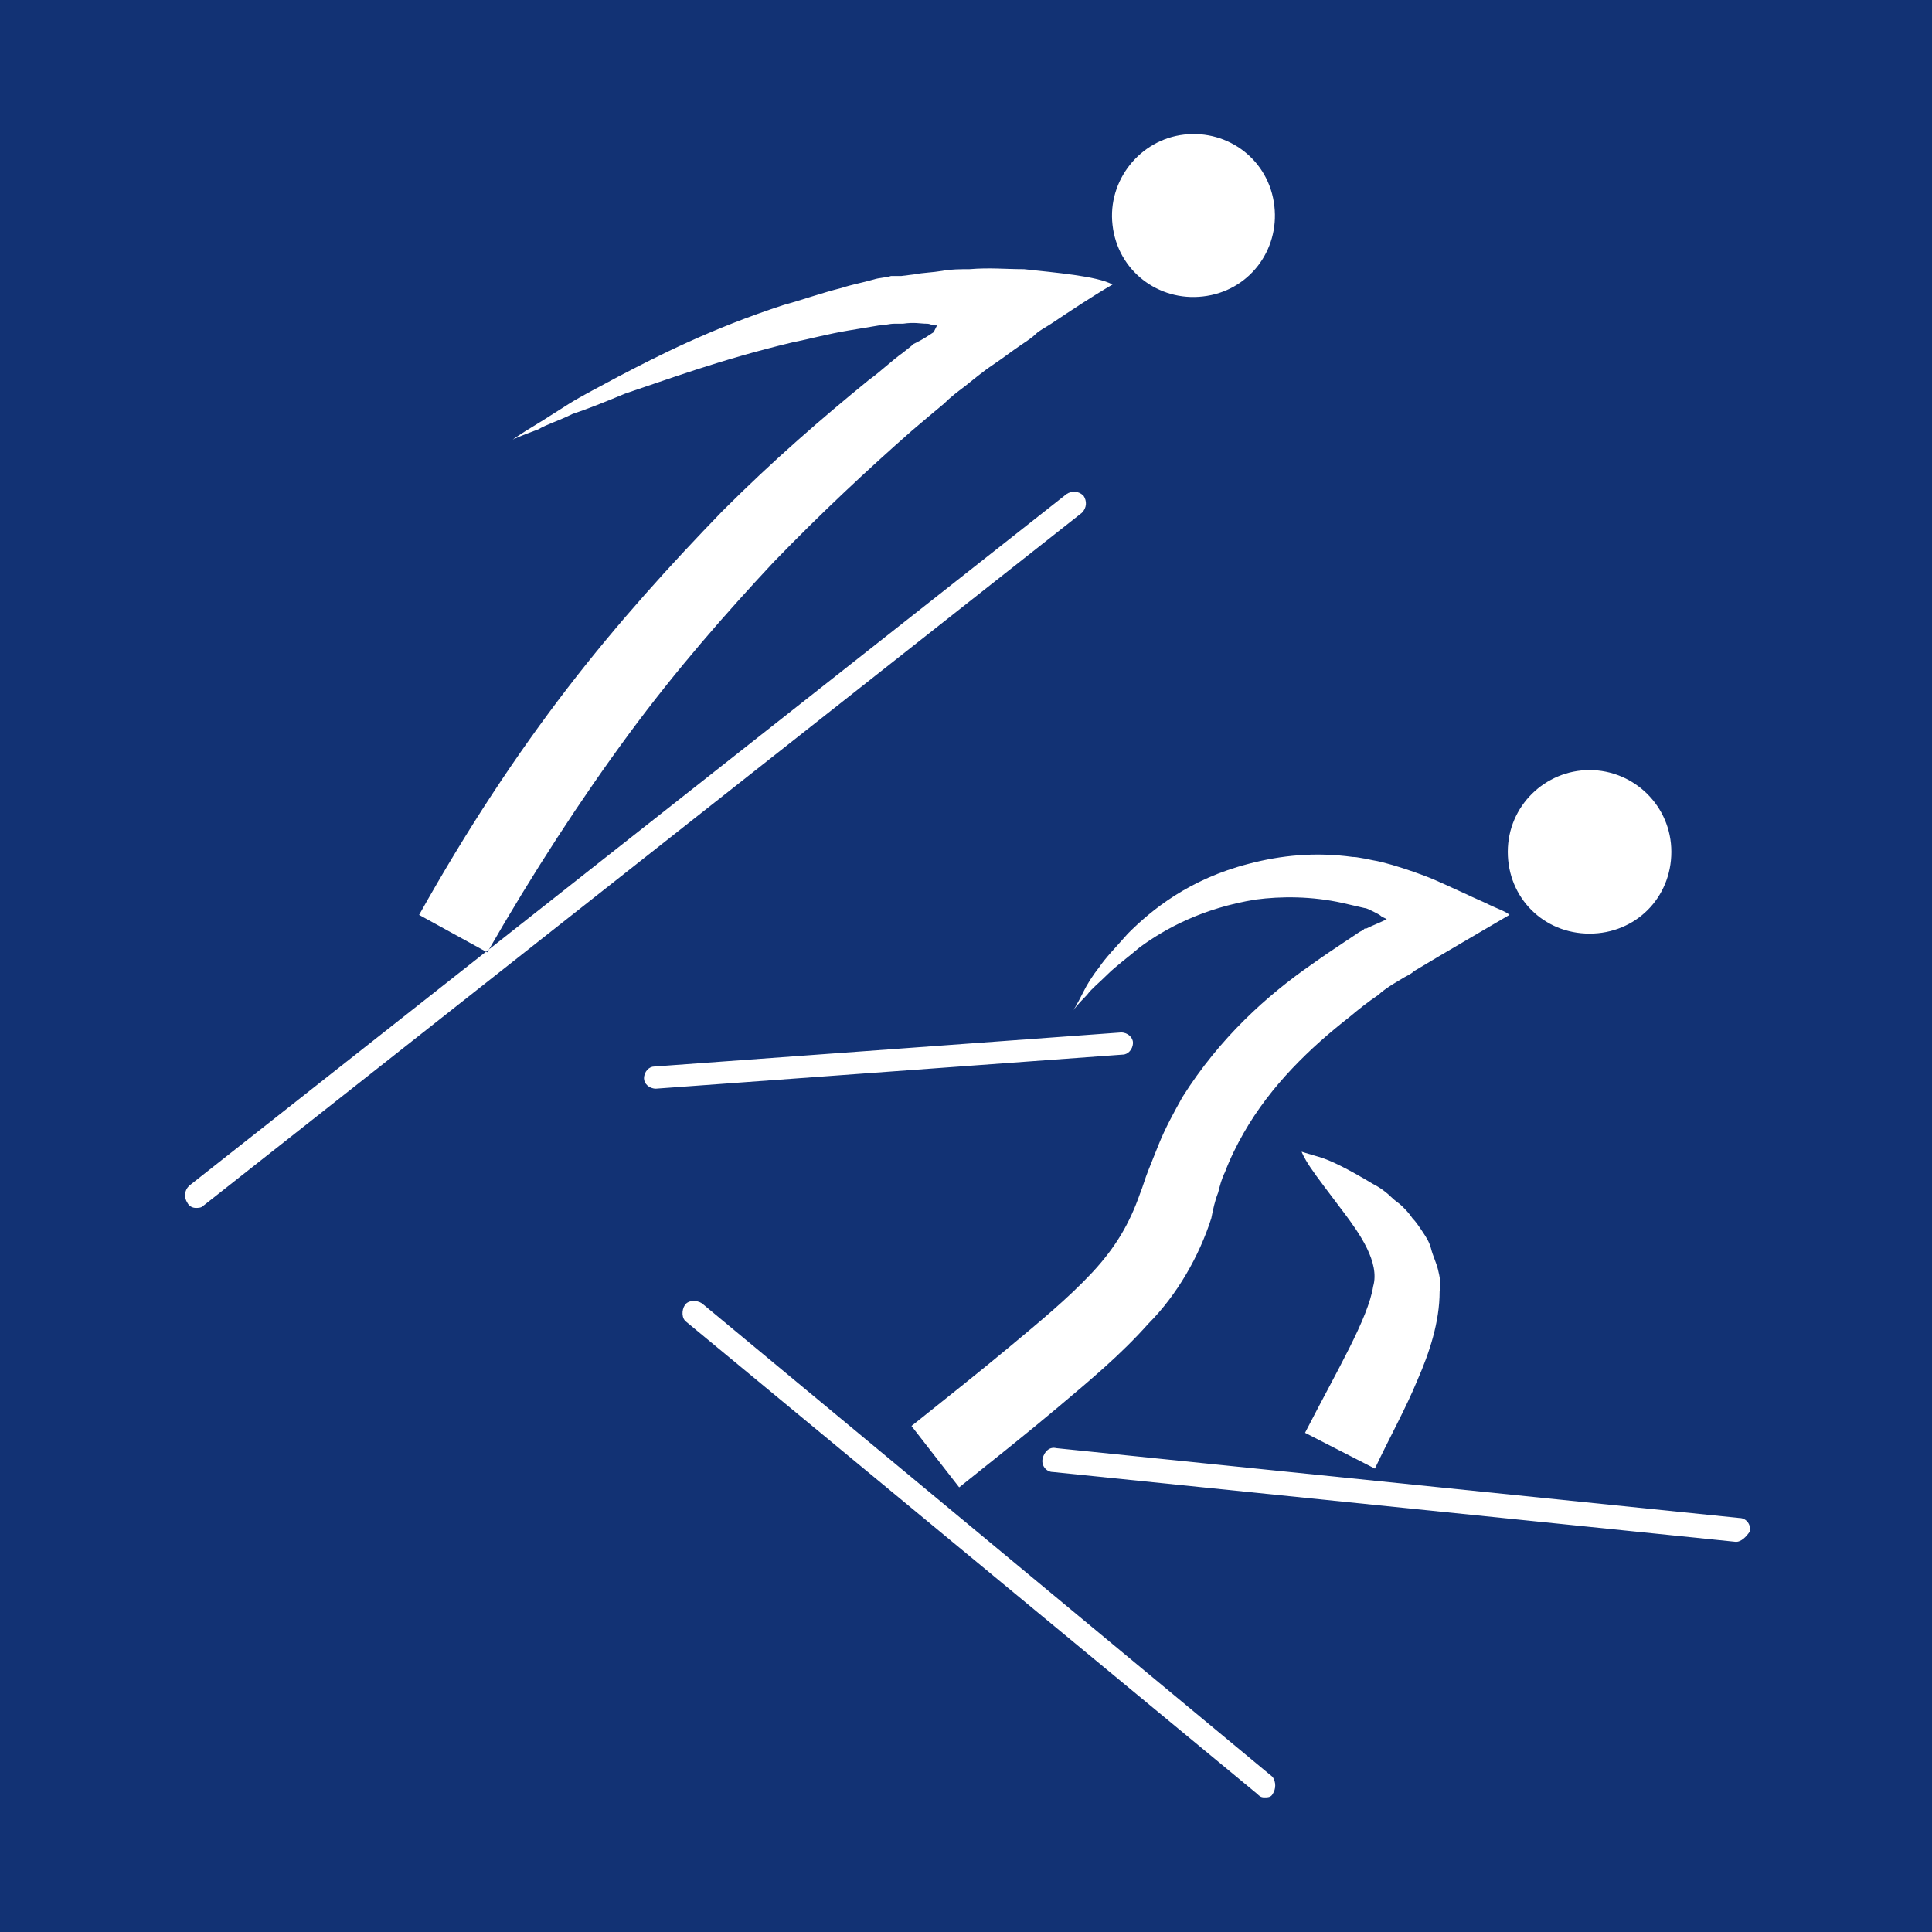 <?xml version="1.0" encoding="UTF-8"?>
<!-- Generator: Adobe Illustrator 27.8.1, SVG Export Plug-In . SVG Version: 6.00 Build 0)  -->
<svg xmlns="http://www.w3.org/2000/svg" xmlns:xlink="http://www.w3.org/1999/xlink" version="1.1" id="Layer_1" x="0px" y="0px" viewBox="0 0 113.4 113.4" style="enable-background:new 0 0 113.4 113.4;" xml:space="preserve">
<style type="text/css">
	.st0{fill:#123274;}
</style>
<g id="Fond">
</g>
<g id="Dessins">
	<path class="st0" d="M0,0v113.4h113.4V0H0z M93.3,45.2c2.6,0,4.8,2.1,4.8,4.8s-2.1,4.8-4.8,4.8s-4.8-2.1-4.8-4.8   S90.7,45.2,93.3,45.2z M79.4,50.3c0.3,0,0.6,0.1,0.8,0.1c0.3,0.1,0.5,0.1,0.9,0.2c0.8,0.2,1.7,0.5,2.5,0.8c0.8,0.3,1.6,0.7,2.5,1.1   c0.4,0.2,0.9,0.4,1.3,0.6c0.4,0.2,1,0.4,1.2,0.6c-1.7,1-3.6,2.1-5.6,3.3c-0.2,0.2-0.5,0.3-0.8,0.5l-0.5,0.3   c-0.3,0.2-0.6,0.4-0.8,0.6c-0.6,0.4-1.1,0.8-1.7,1.3c-2.3,1.8-4.6,4-6.2,6.8c-0.4,0.7-0.8,1.5-1.1,2.3c-0.2,0.4-0.3,0.8-0.4,1.2   c-0.2,0.5-0.3,1-0.4,1.5c-0.7,2.2-2,4.5-3.7,6.2c-1.6,1.8-3.4,3.3-5.3,4.9c-1.9,1.6-3.8,3.1-5.8,4.7l-2.8-3.6   c2-1.6,3.9-3.1,5.7-4.6c1.8-1.5,3.5-2.9,4.9-4.4c1.4-1.5,2.2-2.9,2.8-4.6c0.2-0.5,0.3-0.9,0.5-1.4c0.2-0.5,0.4-1,0.6-1.5   c0.4-1,0.9-1.9,1.4-2.8c2.2-3.5,5-6,7.6-7.8c0.7-0.5,1.3-0.9,1.9-1.3c0.3-0.2,0.6-0.4,0.9-0.6l0.2-0.1l0.1-0.1l0,0l0.1,0   c0.4-0.2,0.7-0.3,1.1-0.5c0.2,0,0-0.1,0-0.1l-0.2-0.1c-0.1-0.1-0.3-0.2-0.5-0.3c-0.2-0.1-0.4-0.2-0.5-0.2c-0.4-0.1-0.9-0.2-1.3-0.3   c-1.8-0.4-3.6-0.4-5.1-0.2c-3.1,0.5-5.3,1.7-6.8,2.8c-0.7,0.6-1.4,1.1-1.9,1.6c-0.5,0.5-0.9,0.8-1.2,1.2c-0.6,0.6-0.8,0.9-0.8,0.9   s0.2-0.3,0.6-1.1c0.2-0.4,0.5-0.9,0.9-1.4c0.4-0.6,1-1.2,1.7-2c1.4-1.4,3.6-3.2,7.1-4.1C75.2,50.2,77.2,50,79.4,50.3z M78.9,71.2   c-0.9-1.2-1.6-2.1-2-2.7c-0.4-0.6-0.5-0.9-0.5-0.9s0.3,0.1,1,0.3s1.7,0.7,3.2,1.6c0.4,0.2,0.8,0.5,1.1,0.8c0.2,0.2,0.4,0.3,0.6,0.5   c0.2,0.2,0.4,0.4,0.6,0.7c0.2,0.2,0.4,0.5,0.6,0.8c0.2,0.3,0.4,0.6,0.5,1c0.1,0.4,0.3,0.8,0.4,1.2c0.1,0.4,0.2,0.9,0.1,1.3   c0,1.8-0.6,3.6-1.3,5.2c-0.7,1.7-1.6,3.3-2.5,5.2l-4.1-2.1c1.9-3.7,3.7-6.7,4-8.6C81,74.1,79.8,72.4,78.9,71.2z M69.5,7.9   c2.6-0.3,5,1.5,5.3,4.2c0.3,2.6-1.5,5-4.2,5.3c-2.6,0.3-5-1.5-5.3-4.2C65,10.6,66.9,8.2,69.5,7.9z M55,19.1l-0.1,0   c-0.2,0-0.3-0.1-0.5-0.1c-0.4,0-0.7-0.1-1.4,0l-0.2,0l-0.1,0l-0.2,0c-0.3,0-0.6,0.1-0.9,0.1c-0.6,0.1-1.2,0.2-1.8,0.3   c-1.2,0.2-2.3,0.5-3.3,0.7c-4.2,1-7.4,2.2-9.8,3c-1.2,0.5-2.2,0.9-3.1,1.2c-0.8,0.4-1.5,0.6-2,0.9c-1.1,0.4-1.5,0.6-1.5,0.6   s0.4-0.3,1.4-0.9c0.5-0.3,1.1-0.7,1.9-1.2c0.8-0.5,1.8-1,2.9-1.6c2.3-1.2,5.4-2.8,9.7-4.2c1.1-0.3,2.2-0.7,3.4-1   c0.6-0.2,1.2-0.3,1.9-0.5c0.3-0.1,0.7-0.1,1-0.2l0.2,0l0.4,0l0.8-0.1c0.5-0.1,1-0.1,1.6-0.2c0.5-0.1,1.1-0.1,1.6-0.1   c1.2-0.1,2.1,0,3.2,0c1.8,0.2,4.3,0.4,5.2,0.9c-1.2,0.7-2.4,1.5-3.6,2.3c-0.3,0.2-0.7,0.4-0.9,0.6s-0.5,0.4-0.8,0.6   c-0.6,0.4-1.1,0.8-1.7,1.2c-0.6,0.4-1.2,0.9-1.7,1.3c-0.4,0.3-0.8,0.6-1.2,1c-0.6,0.5-1.2,1-1.9,1.6c-2.5,2.2-5.3,4.8-8.1,7.7   c-2.8,3-5.7,6.3-8.5,10.1c-2.8,3.8-5.6,8.1-8.3,12.8l-4-2.2c2.8-5,5.7-9.4,8.7-13.3c3-3.9,6.1-7.3,9.1-10.4c3-3,5.9-5.5,8.6-7.7   c0.7-0.5,1.3-1.1,2-1.6l0.5-0.4l0.1-0.1c0,0,0,0,0,0l0,0l0.2-0.1c0.4-0.2,0.7-0.4,1-0.6L55,19.1L55,19.1C55.1,19.1,55,19.1,55,19.1   z M11.5,70.9c-0.2,0-0.4-0.1-0.5-0.3c-0.2-0.3-0.2-0.7,0.1-1L62.6,29c0.3-0.2,0.7-0.2,1,0.1c0.2,0.3,0.2,0.7-0.1,1L11.9,70.8   C11.8,70.9,11.6,70.9,11.5,70.9z M38.5,63.9c-0.4,0-0.7-0.3-0.7-0.6c0-0.4,0.3-0.7,0.6-0.7l27.4-2c0.4,0,0.7,0.3,0.7,0.6   c0,0.4-0.3,0.7-0.6,0.7L38.5,63.9C38.6,63.9,38.6,63.9,38.5,63.9z M74.7,105.3c-0.1,0.2-0.3,0.2-0.5,0.2c-0.2,0-0.3-0.1-0.4-0.2   L40.3,77.6c-0.3-0.2-0.3-0.7-0.1-1s0.7-0.3,1-0.1l33.5,27.8C74.9,104.6,74.9,105,74.7,105.3z M101.9,90.5   C101.9,90.5,101.8,90.5,101.9,90.5l-40.1-4.1c-0.4,0-0.7-0.4-0.6-0.8s0.4-0.7,0.8-0.6l40.1,4.1c0.4,0,0.7,0.4,0.6,0.8   C102.5,90.2,102.2,90.5,101.9,90.5z"></path>
</g>
</svg>
